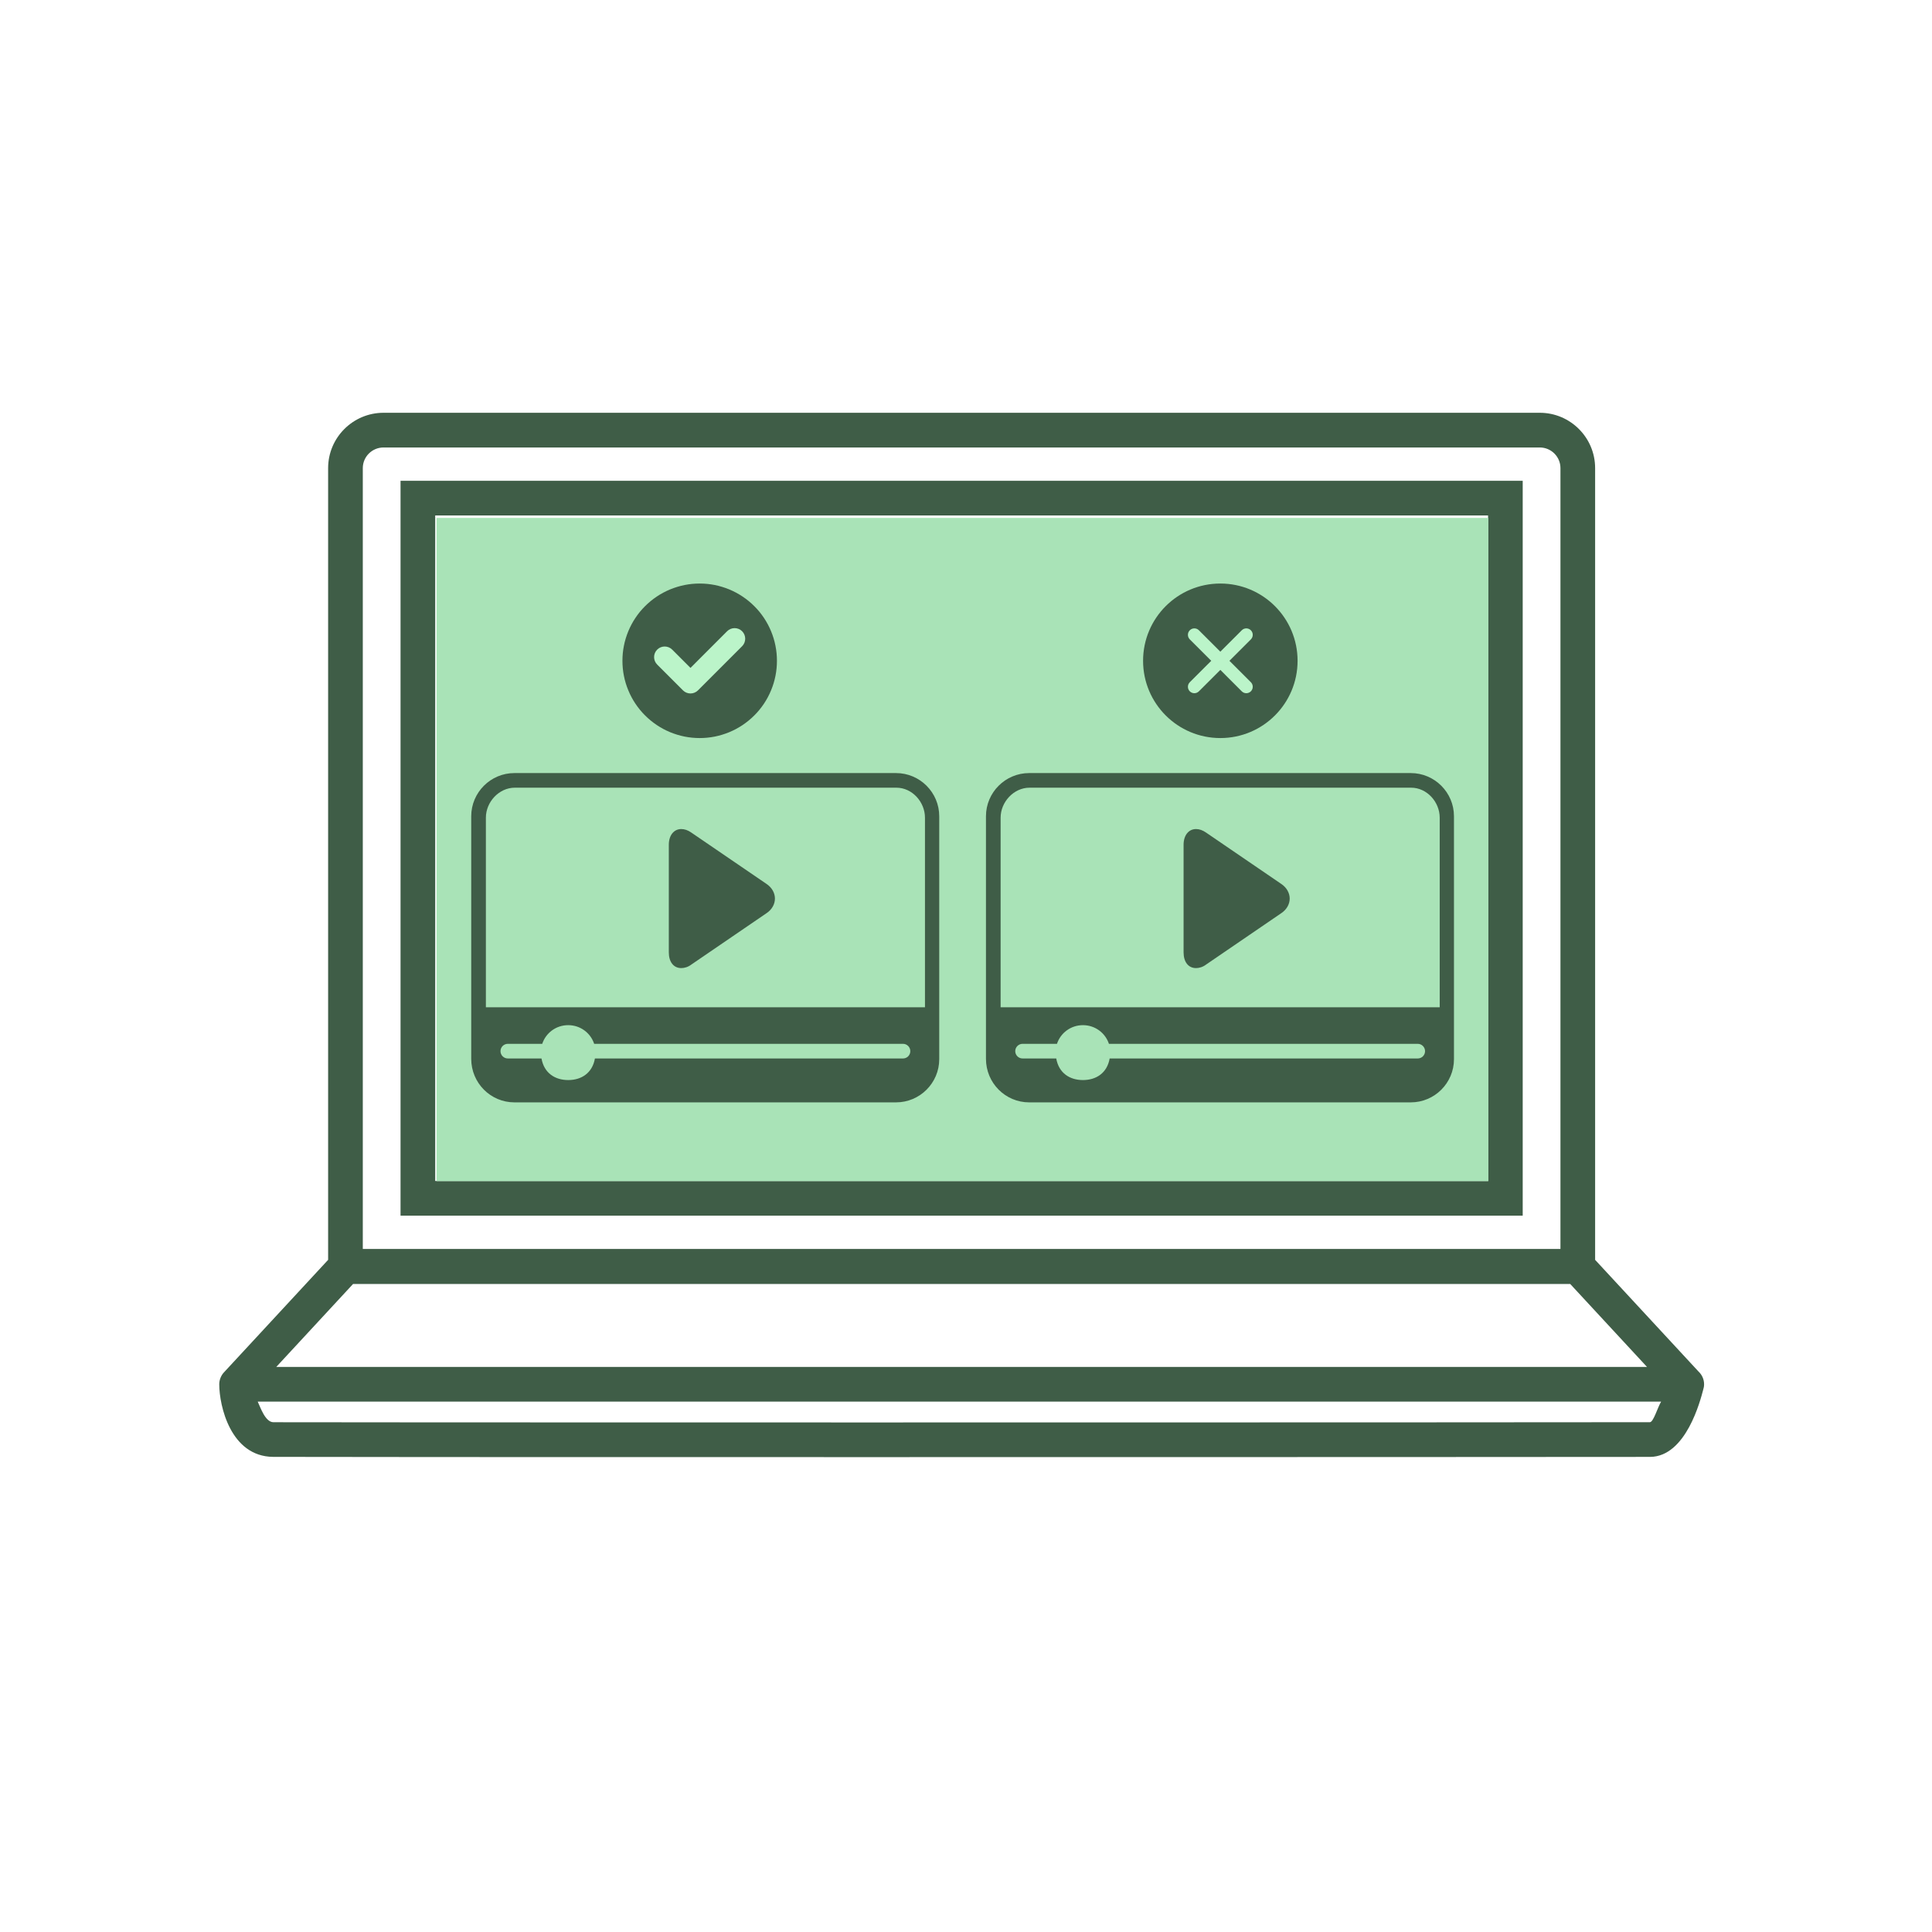 <svg xmlns="http://www.w3.org/2000/svg" xmlns:xlink="http://www.w3.org/1999/xlink" width="350" zoomAndPan="magnify" viewBox="0 0 263.04 270.96" height="350" preserveAspectRatio="xMidYMid meet" version="1.2"><defs><clipPath id="55bde80ea6"><path d="M 26.773 57.891 L 235.262 57.891 L 235.262 204.359 L 26.773 204.359 Z M 26.773 57.891 "/></clipPath><clipPath id="76428690b1"><path d="M 57.262 72.637 L 204.93 72.637 L 204.93 165.652 L 57.262 165.652 Z M 57.262 72.637 "/></clipPath><clipPath id="5259764f54"><path d="M 62.066 108.422 L 127.828 108.422 L 127.828 154.75 L 62.066 154.75 Z M 62.066 108.422 "/></clipPath><clipPath id="dec15da06c"><path d="M 134.262 108.422 L 200 108.422 L 200 154.75 L 134.262 154.75 Z M 134.262 108.422 "/></clipPath><clipPath id="0bb437546e"><path d="M 83.336 81.84 L 105.004 81.84 L 105.004 103.512 L 83.336 103.512 Z M 83.336 81.84 "/></clipPath><clipPath id="22ab2d75f4"><path d="M 156.355 81.84 L 178.023 81.84 L 178.023 103.512 L 156.355 103.512 Z M 156.355 81.84 "/></clipPath></defs><g id="6fc7171e71"><g clip-rule="nonzero" clip-path="url(#55bde80ea6)"><path style=" stroke:none;fill-rule:nonzero;fill:#3f5d47;fill-opacity:1;" d="M 57.078 72.289 L 204.738 72.289 L 204.738 165.629 L 57.078 165.629 Z M 52.215 170.492 L 209.598 170.492 L 209.598 67.426 L 52.215 67.426 Z M 227.434 199.461 C 225.406 199.48 167.727 199.496 117.227 199.496 C 67.359 199.496 36.391 199.48 34.387 199.465 C 33.234 199.453 32.57 197.379 32.184 196.574 L 229.008 196.574 C 228.5 197.438 227.93 199.457 227.434 199.461 Z M 45.555 180.078 L 216.262 180.078 L 227.031 191.711 L 34.785 191.711 Z M 46.922 65.652 C 46.922 64.055 48.227 62.758 49.832 62.758 L 211.992 62.758 C 213.59 62.758 214.891 64.055 214.891 65.652 L 214.891 175.164 L 46.922 175.164 Z M 234.262 192.363 L 219.754 176.691 L 219.754 65.652 C 219.754 61.371 216.273 57.891 211.992 57.891 L 49.832 57.891 C 45.547 57.891 42.059 61.371 42.059 65.652 L 42.059 176.691 L 27.434 192.488 C 27.027 192.93 26.789 193.547 26.789 194.145 C 26.793 197.164 28.379 204.266 34.336 204.324 C 36.359 204.348 67.348 204.359 117.227 204.359 C 167.738 204.359 225.438 204.344 227.477 204.328 C 232.512 204.281 234.523 196.371 234.906 194.922 C 234.988 194.676 235.035 194.414 235.035 194.141 C 235.035 193.441 234.738 192.809 234.262 192.363 "/></g><g clip-rule="nonzero" clip-path="url(#76428690b1)"><path style=" stroke:none;fill-rule:nonzero;fill:#a9e3b7;fill-opacity:1;" d="M 57.262 72.637 L 204.777 72.637 L 204.777 165.652 L 57.262 165.652 Z M 57.262 72.637 "/></g><path style=" stroke:none;fill-rule:nonzero;fill:#3f5d47;fill-opacity:1;" d="M 103.543 123.969 L 93.023 116.785 C 92.512 116.426 92.047 116.273 91.586 116.273 C 90.559 116.273 89.84 117.145 89.84 118.48 L 89.84 133.566 C 89.84 134.902 90.508 135.773 91.586 135.773 C 92.047 135.773 92.562 135.617 93.023 135.262 L 103.543 128.074 C 104.312 127.562 104.723 126.793 104.723 126.023 C 104.723 125.254 104.312 124.484 103.543 123.969 Z M 103.543 123.969 "/><g clip-rule="nonzero" clip-path="url(#5259764f54)"><path style=" stroke:none;fill-rule:nonzero;fill:#3f5d47;fill-opacity:1;" d="M 68.184 154.605 L 121.711 154.605 C 125.047 154.605 127.766 151.887 127.766 148.551 L 127.766 114.477 C 127.766 111.141 125.047 108.422 121.711 108.422 L 68.184 108.422 C 64.848 108.422 62.129 111.141 62.129 114.477 L 62.129 148.5 C 62.129 151.887 64.848 154.605 68.184 154.605 Z M 122.688 148.449 L 79.477 148.449 C 79.117 150.5 77.578 151.477 75.73 151.477 C 73.883 151.477 72.344 150.5 71.984 148.449 L 67.262 148.449 C 66.695 148.449 66.234 147.988 66.234 147.422 C 66.234 146.859 66.695 146.395 67.262 146.395 L 72.086 146.395 C 72.598 144.855 74.035 143.777 75.73 143.777 C 77.422 143.777 78.859 144.855 79.371 146.395 L 122.688 146.395 C 123.25 146.395 123.711 146.859 123.711 147.422 C 123.711 147.988 123.25 148.449 122.688 148.449 Z M 64.184 114.68 C 64.184 112.473 66.031 110.473 68.238 110.473 L 121.762 110.473 C 123.969 110.473 125.766 112.473 125.766 114.68 L 125.766 141.266 L 64.184 141.266 Z M 64.184 114.68 "/></g><path style=" stroke:none;fill-rule:nonzero;fill:#3f5d47;fill-opacity:1;" d="M 175.734 123.969 L 165.215 116.785 C 164.703 116.426 164.242 116.273 163.777 116.273 C 162.754 116.273 162.035 117.145 162.035 118.48 L 162.035 133.566 C 162.035 134.902 162.699 135.773 163.777 135.773 C 164.242 135.773 164.754 135.617 165.215 135.262 L 175.734 128.074 C 176.504 127.562 176.918 126.793 176.918 126.023 C 176.918 125.254 176.504 124.484 175.734 123.969 Z M 175.734 123.969 "/><g clip-rule="nonzero" clip-path="url(#dec15da06c)"><path style=" stroke:none;fill-rule:nonzero;fill:#3f5d47;fill-opacity:1;" d="M 140.379 154.605 L 193.902 154.605 C 197.238 154.605 199.957 151.887 199.957 148.551 L 199.957 114.477 C 199.957 111.141 197.238 108.422 193.902 108.422 L 140.379 108.422 C 137.043 108.422 134.32 111.141 134.32 114.477 L 134.32 148.5 C 134.32 151.887 137.043 154.605 140.379 154.605 Z M 194.879 148.449 L 151.668 148.449 C 151.309 150.5 149.77 151.477 147.922 151.477 C 146.074 151.477 144.535 150.5 144.176 148.449 L 139.453 148.449 C 138.891 148.449 138.426 147.988 138.426 147.422 C 138.426 146.859 138.891 146.395 139.453 146.395 L 144.277 146.395 C 144.789 144.855 146.227 143.777 147.922 143.777 C 149.613 143.777 151.051 144.855 151.566 146.395 L 194.879 146.395 C 195.441 146.395 195.902 146.859 195.902 147.422 C 195.902 147.988 195.441 148.449 194.879 148.449 Z M 136.375 114.68 C 136.375 112.473 138.223 110.473 140.43 110.473 L 193.953 110.473 C 196.16 110.473 197.957 112.473 197.957 114.68 L 197.957 141.266 L 136.375 141.266 Z M 136.375 114.68 "/></g><g clip-rule="nonzero" clip-path="url(#0bb437546e)"><path style=" stroke:none;fill-rule:nonzero;fill:#3f5d47;fill-opacity:1;" d="M 105.004 92.676 C 105.004 93.387 104.938 94.09 104.797 94.789 C 104.66 95.488 104.453 96.164 104.18 96.82 C 103.91 97.48 103.574 98.105 103.18 98.695 C 102.785 99.285 102.336 99.836 101.832 100.336 C 101.328 100.84 100.781 101.289 100.191 101.684 C 99.598 102.082 98.973 102.414 98.316 102.688 C 97.66 102.957 96.98 103.164 96.285 103.305 C 95.586 103.441 94.883 103.512 94.172 103.512 C 93.457 103.512 92.754 103.441 92.055 103.305 C 91.359 103.164 90.68 102.957 90.023 102.688 C 89.367 102.414 88.742 102.082 88.148 101.684 C 87.559 101.289 87.012 100.84 86.508 100.336 C 86.004 99.836 85.555 99.285 85.16 98.695 C 84.766 98.105 84.43 97.48 84.16 96.82 C 83.887 96.164 83.68 95.488 83.543 94.789 C 83.402 94.09 83.336 93.387 83.336 92.676 C 83.336 91.965 83.402 91.258 83.543 90.562 C 83.68 89.863 83.887 89.188 84.16 88.527 C 84.43 87.871 84.766 87.246 85.16 86.656 C 85.555 86.062 86.004 85.516 86.508 85.016 C 87.012 84.512 87.559 84.062 88.148 83.668 C 88.742 83.27 89.367 82.938 90.023 82.664 C 90.68 82.395 91.359 82.188 92.055 82.047 C 92.754 81.91 93.457 81.84 94.172 81.84 C 94.883 81.84 95.586 81.91 96.285 82.047 C 96.98 82.188 97.66 82.395 98.316 82.664 C 98.973 82.938 99.598 83.27 100.191 83.668 C 100.781 84.062 101.328 84.512 101.832 85.016 C 102.336 85.516 102.785 86.062 103.18 86.656 C 103.574 87.246 103.91 87.871 104.18 88.527 C 104.453 89.188 104.66 89.863 104.797 90.562 C 104.938 91.258 105.004 91.965 105.004 92.676 Z M 105.004 92.676 "/></g><path style=" stroke:none;fill-rule:nonzero;fill:#bbf4c9;fill-opacity:1;" d="M 100.121 90.629 C 100.699 90.047 100.699 89.109 100.117 88.527 C 99.539 87.949 98.598 87.949 98.02 88.527 L 92.879 93.672 L 90.312 91.105 C 89.73 90.527 88.789 90.527 88.211 91.105 C 87.629 91.688 87.629 92.625 88.211 93.207 L 91.828 96.824 C 92.105 97.102 92.484 97.258 92.879 97.258 C 93.273 97.258 93.648 97.102 93.93 96.824 Z M 100.121 90.629 "/><g clip-rule="nonzero" clip-path="url(#22ab2d75f4)"><path style=" stroke:none;fill-rule:nonzero;fill:#3f5d47;fill-opacity:1;" d="M 167.191 103.512 C 161.203 103.512 156.355 98.66 156.355 92.676 C 156.355 86.691 161.203 81.84 167.191 81.84 C 173.176 81.84 178.023 86.691 178.023 92.676 C 178.023 98.66 173.176 103.512 167.191 103.512 "/></g><path style=" stroke:none;fill-rule:nonzero;fill:#bbf4c9;fill-opacity:1;" d="M 168.465 92.676 L 171.473 89.672 C 171.824 89.316 171.824 88.746 171.473 88.395 C 171.117 88.039 170.547 88.039 170.195 88.395 L 167.191 91.398 L 164.184 88.395 C 163.832 88.039 163.262 88.039 162.906 88.395 C 162.555 88.746 162.555 89.316 162.906 89.672 L 165.914 92.676 L 162.906 95.68 C 162.555 96.035 162.555 96.605 162.906 96.957 C 163.086 97.133 163.316 97.223 163.547 97.223 C 163.777 97.223 164.008 97.133 164.184 96.957 L 167.191 93.953 L 170.195 96.957 C 170.371 97.133 170.602 97.223 170.832 97.223 C 171.062 97.223 171.297 97.133 171.473 96.957 C 171.824 96.605 171.824 96.035 171.473 95.68 L 168.465 92.676 "/></g></svg>